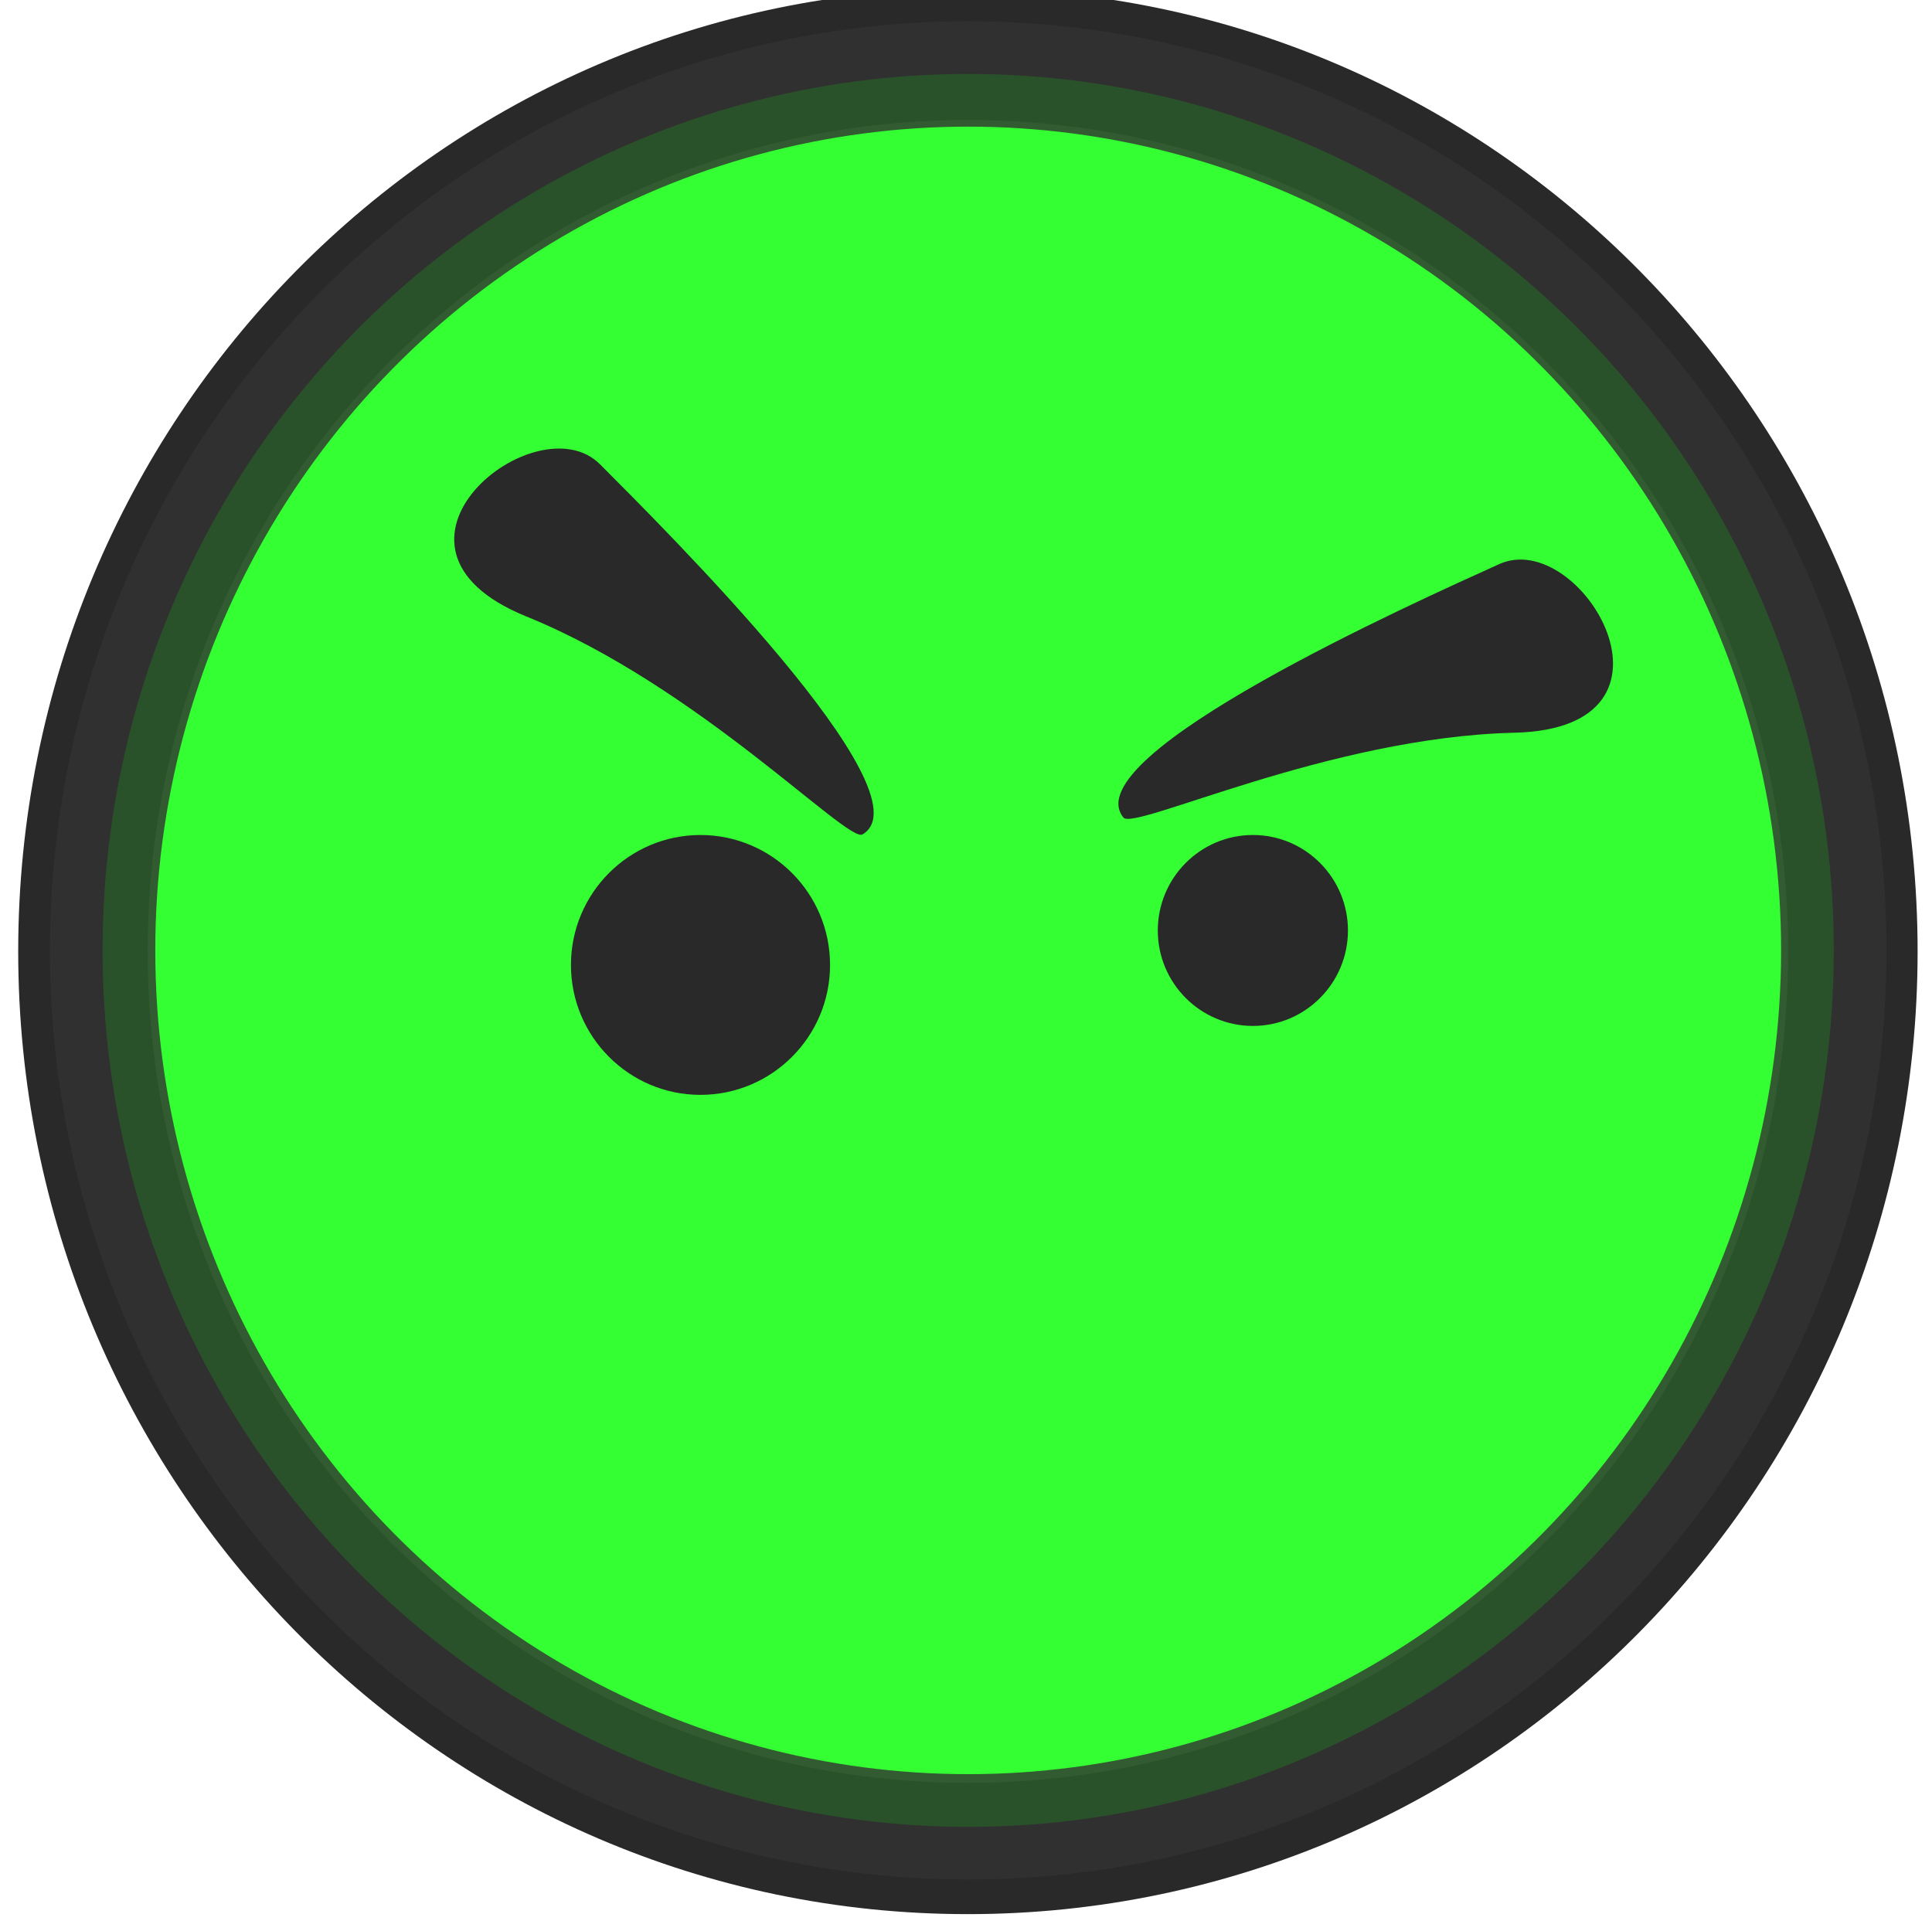 <?xml version="1.0"?><svg width="88.164" height="88.125" xmlns="http://www.w3.org/2000/svg">
 <defs>
  <clipPath id="clipPath12121" clipPathUnits="userSpaceOnUse">
   <path id="path12123" d="m123.602,487.826l80.576,0l0,-37.62l-80.576,0l0,37.62z"/>
  </clipPath>
  <clipPath id="clipPath12137" clipPathUnits="userSpaceOnUse">
   <path id="path12139" d="m218.603,487.826l80.575,0l0,-37.62l-80.575,0l0,37.62z"/>
  </clipPath>
  <clipPath id="clipPath11747" clipPathUnits="userSpaceOnUse">
   <path id="path11749" d="m105.205,366.183l4.31,0l0,-4.67l-4.31,0l0,4.67z"/>
  </clipPath>
  <clipPath id="clipPath11731" clipPathUnits="userSpaceOnUse">
   <path id="path11733" d="m85.205,366.183l4.311,0l0,-4.67l-4.311,0l0,4.67z"/>
  </clipPath>
  <clipPath id="clipPath11715" clipPathUnits="userSpaceOnUse">
   <path id="path11717" d="m65.205,366.183l4.311,0l0,-4.67l-4.311,0l0,4.67z"/>
  </clipPath>
  <clipPath id="clipPath11699" clipPathUnits="userSpaceOnUse">
   <path id="path11701" d="m45.205,366.183l4.31,0l0,-4.67l-4.31,0l0,4.67z"/>
  </clipPath>
  <clipPath id="clipPath11683" clipPathUnits="userSpaceOnUse">
   <path id="path11685" d="m25.205,366.183l4.311,0l0,-4.67l-4.311,0l0,4.67z"/>
  </clipPath>
  <clipPath id="clipPath12369" clipPathUnits="userSpaceOnUse">
   <path id="path12371" d="m30.423,527.497l5.976,0l0,-4.407l-5.976,0l0,4.407z"/>
  </clipPath>
  <clipPath id="clipPath12281" clipPathUnits="userSpaceOnUse">
   <path id="path12283" d="m97.487,550.507l6.25,0l0,-6.25l-6.25,0l0,6.25z"/>
  </clipPath>
  <clipPath id="clipPath12265" clipPathUnits="userSpaceOnUse">
   <path id="path12267" d="m88.581,575.191l3.962,0l0,-3.962l-3.962,0l0,3.962z"/>
  </clipPath>
  <clipPath id="clipPath12249" clipPathUnits="userSpaceOnUse">
   <path id="path12251" d="m27.737,560.469l3.962,0l0,-3.962l-3.962,0l0,3.962z"/>
  </clipPath>
  <clipPath id="clipPath12233" clipPathUnits="userSpaceOnUse">
   <path id="path12235" d="m28.237,554.757l6.25,0l0,-6.25l-6.25,0l0,6.25z"/>
  </clipPath>
  <clipPath id="clipPath12185" clipPathUnits="userSpaceOnUse">
   <path id="path12187" d="m77.214,489.496l3.344,0l0,-3.344l-3.344,0l0,3.344z"/>
  </clipPath>
  <clipPath id="clipPath12169" clipPathUnits="userSpaceOnUse">
   <path id="path12171" d="m92.918,510.974l5.274,0l0,-5.274l-5.274,0l0,5.274z"/>
  </clipPath>
 </defs>
 <g>
  <title>Layer 1</title>
  <g externalResourcesRequired="false" id="layer1">
   <g externalResourcesRequired="false" transform="matrix(1.229 0 0 -1.246 177.059 858.18)" id="g13923">
    <path fill="none" stroke="#292929" stroke-width="4.809" stroke-miterlimit="4" id="path13925" d="m-140.987,653.901c0,-18.15 14.71,-32.86 32.856,-32.86c18.15,0 32.861,14.71 32.861,32.86c0,18.147 -14.711,32.856 -32.861,32.856c-18.146,0 -32.856,-14.709 -32.856,-32.856z"/>
    <ellipse ry="47" rx="57" id="svg_1" cy="115.936" cx="114.233" stroke-width="4.809" stroke="#292929" fill="none"/>
    <ellipse ry="32.5" rx="38.5" id="svg_2" cy="137.436" cx="136.733" stroke-width="4.809" stroke="#292929" fill="#00ff00"/>
    <ellipse ry="25" rx="29" id="svg_3" cy="146.936" cx="113.233" stroke-linecap="null" stroke-linejoin="null" stroke-dasharray="null" stroke-width="4.809" stroke="#292929" fill="#00ff00"/>
    <ellipse ry="50" rx="27" id="svg_4" cy="160.936" cx="119.233" stroke-linecap="null" stroke-linejoin="null" stroke-dasharray="null" stroke-width="4.809" stroke="#292929" fill="#00ff00"/>
    <ellipse ry="48" rx="8" id="svg_5" cy="125.748" cx="120.233" stroke-linecap="null" stroke-linejoin="null" stroke-dasharray="null" stroke-width="4.809" stroke="#292929" fill="#00ff00"/>
    <ellipse rx="0.5" id="svg_6" cy="50.248" cx="6.733" stroke-linecap="null" stroke-linejoin="null" stroke-dasharray="null" stroke-width="4.809" stroke="#292929" fill="#00ff00"/>
   </g>
  </g>
  <ellipse opacity="0.8" ry="40" rx="39.5" id="svg_7" cy="43.375" cx="44.182" stroke-linecap="null" stroke-linejoin="null" stroke-dasharray="null" stroke-width="4.809" stroke="#333333" fill="#00ff00"/>
  <g id="g13927" transform="matrix(1.245 0 0 -1.249 195.835 855.307)">
   <path id="svg_10" fill="#292929" fill-rule="nonzero" d="m-136.37,649.533c0,-2.618 2.128,-4.746 4.745,-4.746c2.625,0 4.752,2.128 4.752,4.746c0,2.621 -2.127,4.749 -4.752,4.749c-2.617,0 -4.745,-2.128 -4.745,-4.749"/>
  </g>
  <g id="g13931" transform="matrix(1.245 0 0 -1.249 222.615 853.734)">
   <path id="svg_12" style="vector-effect: non-scaling-stroke; " fill="#292929" fill-rule="nonzero" d="m-136.37,649.533c0,-1.922 1.561,-3.487 3.486,-3.487c1.922,0 3.484,1.565 3.484,3.487c0,1.925 -1.562,3.49 -3.484,3.49c-1.925,0 -3.486,-1.565 -3.486,-3.49"/>
  </g>
  <g id="g13935" transform="matrix(1.245 0 0 -1.249 209.139 849.348)">
   <path id="svg_14" style="vector-effect: non-scaling-stroke; " fill="#292929" fill-rule="nonzero" d="m-136.37,649.533c-0.553,-0.323 -6.014,5.412 -12.324,7.965c-6.313,2.554 0.375,7.889 2.703,5.559c2.33,-2.33 12.139,-12.042 9.621,-13.524"/>
  </g>
  <g id="g13939" transform="matrix(1.245 0 0 -1.249 221.046 848.578)">
   <path id="svg_16" fill="#292929" fill-rule="nonzero" d="m-136.37,649.533c0.391,-0.493 7.527,2.944 14.34,3.099c6.806,0.165 2.428,7.52 -0.569,6.16c-3.005,-1.356 -15.614,-6.982 -13.771,-9.259"/>
  </g>
 </g>
</svg>